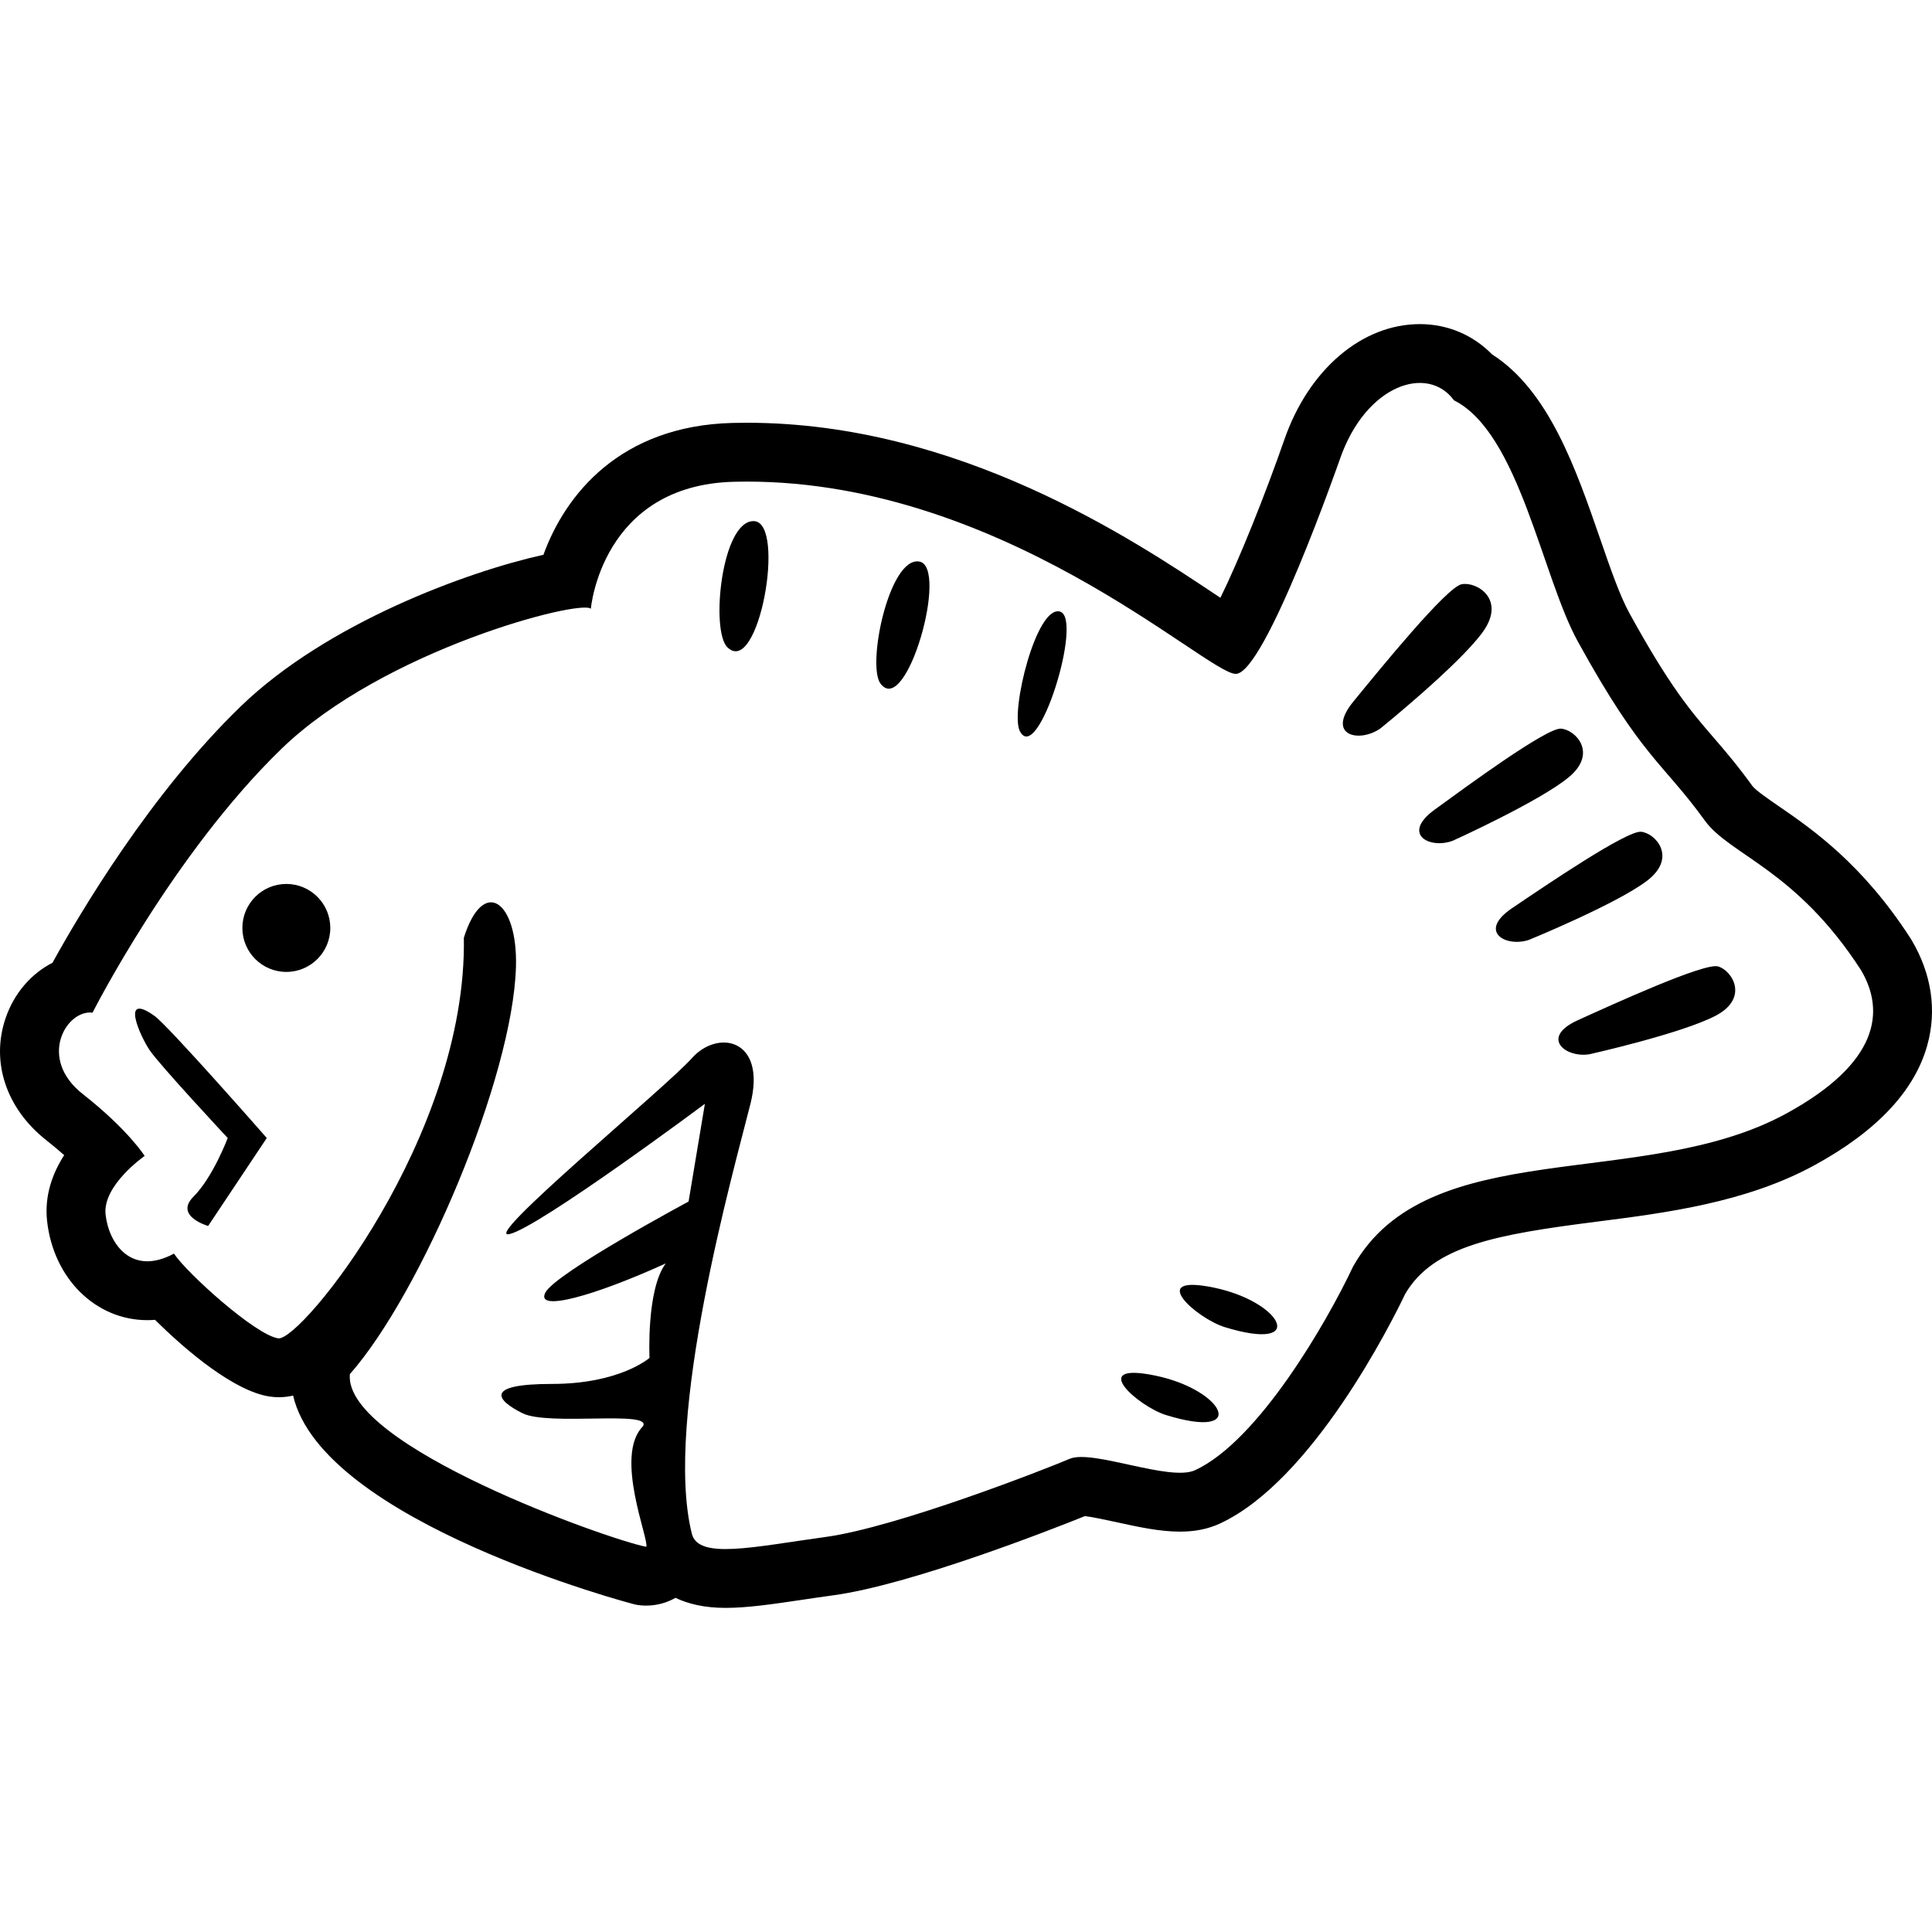 <?xml version="1.0" encoding="utf-8"?>

<!DOCTYPE svg PUBLIC "-//W3C//DTD SVG 1.1//EN" "http://www.w3.org/Graphics/SVG/1.1/DTD/svg11.dtd">

<svg height="800px" width="800px" version="1.1" id="_x32_" xmlns="http://www.w3.org/2000/svg" xmlns:xlink="http://www.w3.org/1999/xlink" 
	 viewBox="0 0 512 512"  xml:space="preserve">
<style type="text/css">
	.st0{fill:#000000;}
</style>
<g>
	<path class="st0" d="M75.878,234.256c-6.438,0-11.647,5.224-11.647,11.662c0,6.43,5.21,11.647,11.647,11.647
		c6.438,0,11.655-5.217,11.655-11.647C87.533,239.481,82.316,234.256,75.878,234.256z"/>
	<path class="st0" d="M243.6,148.811c-7.962-1.295-13.941,27.453-10.249,32.366C240.189,190.235,251.562,150.106,243.6,148.811z"/>
	<path class="st0" d="M306.15,364.543c-18.218-3.774-4.395,8.221,2.849,10.456C331.168,381.829,324.375,368.309,306.15,364.543z"/>
	<path class="st0" d="M280.917,162.079c-6.26-1.783-13.238,26.513-10.664,31.634C275.005,203.177,287.162,163.855,280.917,162.079z"
		/>
	<path class="st0" d="M506.645,249.218c-0.111-0.185-0.214-0.362-0.326-0.533c-12.787-19.802-26.091-28.948-34.89-35.008
		c-2.767-1.91-6.216-4.27-7.014-5.372c-4.004-5.543-7.415-9.501-10.426-12.994c-5.876-6.808-11.418-13.245-22.207-32.869
		c-2.516-4.566-5.068-11.958-7.776-19.787c-6.379-18.433-13.549-39.159-28.622-48.764c-5.01-5.128-11.781-7.999-19.106-7.999
		c-15.34,0-29.436,12.018-35.904,30.598c-5.12,14.703-11.987,31.863-16.953,41.926c-0.399-0.273-0.806-0.54-1.205-0.799
		c-22.185-14.792-68.366-45.582-124.278-45.582c-1.25,0-2.494,0.015-3.759,0.045c-29.91,0.732-44.428,19.128-50.162,34.941
		c-20.061,4.432-57.4,18.07-80.272,40.225c-23.878,23.117-42.556,54.692-49.837,67.9c-5.587,2.849-10.123,8.007-12.388,14.57
		c-4.032,11.639,0.104,24.086,10.782,32.477c1.775,1.399,3.337,2.723,4.706,3.936c-3.086,4.803-5.268,10.708-4.529,17.464
		c1.694,15.221,12.868,26.262,26.572,26.262c0.681,0,1.362-0.03,2.05-0.082c8.28,8.243,21.074,18.988,30.428,20.334
		c0.725,0.104,1.606,0.17,2.345,0.17c1.325,0,2.59-0.155,3.804-0.43c7.778,33.528,89.9,55.246,90.794,55.402
		c0.94,0.177,1.872,0.251,2.79,0.251c2.753,0,5.424-0.725,7.747-2.057c3.346,1.598,7.674,2.664,13.276,2.664
		c5.854,0,12.61-1.006,20.453-2.168c2.582-0.377,5.298-0.792,8.103-1.169c20.467-2.79,57.547-17.308,66.686-20.993
		c2.043,0.244,5.668,1.043,8.214,1.584c5.676,1.25,11.529,2.538,16.976,2.538c4.003,0,7.444-0.702,10.514-2.116
		c24.671-11.38,45.716-53.67,49.164-60.884c7.459-12.75,24.116-15.74,50.526-19.114c18.64-2.375,39.759-5.076,57.91-14.976
		c16.516-9.013,26.594-19.735,29.938-31.871C513.32,267.703,511.892,258.12,506.645,249.218z M473.354,295.119
		c-37.975,20.712-94.945,5.18-114.792,40.558c-6.912,14.673-25.033,46.181-41.868,53.944c-6.696,3.093-27.186-5.602-33.224-3.019
		c-6.046,2.596-45.745,18.136-64.74,20.718c-18.98,2.598-33.661,6.046-35.385-0.865c-7.614-30.428,11.218-96.67,15.532-113.926
		c4.321-17.271-8.628-19.846-15.532-12.091c-6.911,7.778-56.105,48.335-48.342,46.611c7.77-1.724,51.798-34.52,51.798-34.52
		l-4.321,25.892c0,0-35.393,18.988-37.976,24.168c-2.597,5.186,12.95,0.865,31.93-7.77c-5.172,6.911-4.307,25.033-4.307,25.033
		s-7.769,6.904-25.906,6.904c-18.114,0-14.666,4.315-7.762,7.762c6.911,3.456,34.527-0.858,31.937,3.456
		c-7.762,7.77,1.731,30.205,0.866,31.944c-9.494-1.739-80.272-26.765-78.548-45.752c18.995-21.577,43.155-78.548,44.02-107.895
		c0.518-17.464-8.628-24.168-13.807-7.77c0.865,52.656-43.163,107.037-49.194,106.171c-6.046-0.873-24.182-17.264-27.63-22.451
		c-11.218,6.046-17.264-2.582-18.122-10.345c-0.858-7.77,10.352-15.54,10.352-15.54s-4.314-6.904-16.397-16.405
		c-12.084-9.494-4.314-22.436,2.59-21.57c0,0,21.304-42.068,50.066-69.92c27.186-26.321,79.406-39.699,81.988-37.109
		c0,0,2.782-32.796,37.983-33.662c69.92-1.731,125.159,50.917,132.921,50.917c7.77,0,27.623-56.97,27.623-56.97
		c6.911-19.846,23.302-25.018,30.205-15.532c17.271,8.635,23.317,46.618,32.803,63.874c17.071,31.034,22.436,31.938,33.662,47.477
		c6.652,9.198,24.167,12.95,41.431,39.692C499.571,267.932,498.054,281.636,473.354,295.119z"/>
	<path class="st0" d="M40.93,269.22c-9.065-6.475-3.892,5.179-1.295,9.057c2.59,3.885,20.712,23.308,20.712,23.308
		s-3.885,10.36-9.072,15.54c-5.172,5.18,3.885,7.77,3.885,7.77l15.54-23.309C70.699,301.586,44.726,271.936,40.93,269.22z"/>
	<path class="st0" d="M199.809,138.104c-8.591-0.288-11.552,29.014-7.052,33.425C201.052,179.676,208.407,138.393,199.809,138.104z"
		/>
	<path class="st0" d="M434.898,220.426c-3.804-0.37-25.382,14.296-34.202,20.26c-9.22,6.231-1.562,10.464,4.528,8.377
		c0,0,23.162-9.479,31.264-15.658C444.584,227.227,438.701,220.781,434.898,220.426z"/>
	<path class="st0" d="M413.638,193.099c-3.818-0.222-24.848,15.206-33.447,21.473c-8.99,6.564-1.184,10.53,4.832,8.221
		c0,0,22.806-10.315,30.665-16.775C423.562,199.544,417.449,193.314,413.638,193.099z"/>
	<path class="st0" d="M321.682,341.227c-18.217-3.759-4.388,8.236,2.849,10.462C346.716,358.519,339.907,345.007,321.682,341.227z"
		/>
	<path class="st0" d="M455.276,256.107c-3.685-0.984-27.416,9.849-37.11,14.245c-10.137,4.602-3.3,10.071,3.057,9.035
		c0,0,24.426-5.476,33.439-10.212C463.69,264.439,458.961,257.099,455.276,256.107z"/>
	<path class="st0" d="M392.904,167.555c6.364-8.746-1.591-13.52-5.572-12.72c-3.966,0.784-21.466,22.273-28.629,31.027
		c-7.496,9.138,1.591,11.122,7.163,7.148C365.866,193.01,386.533,176.309,392.904,167.555z"/>
</g>
</svg>